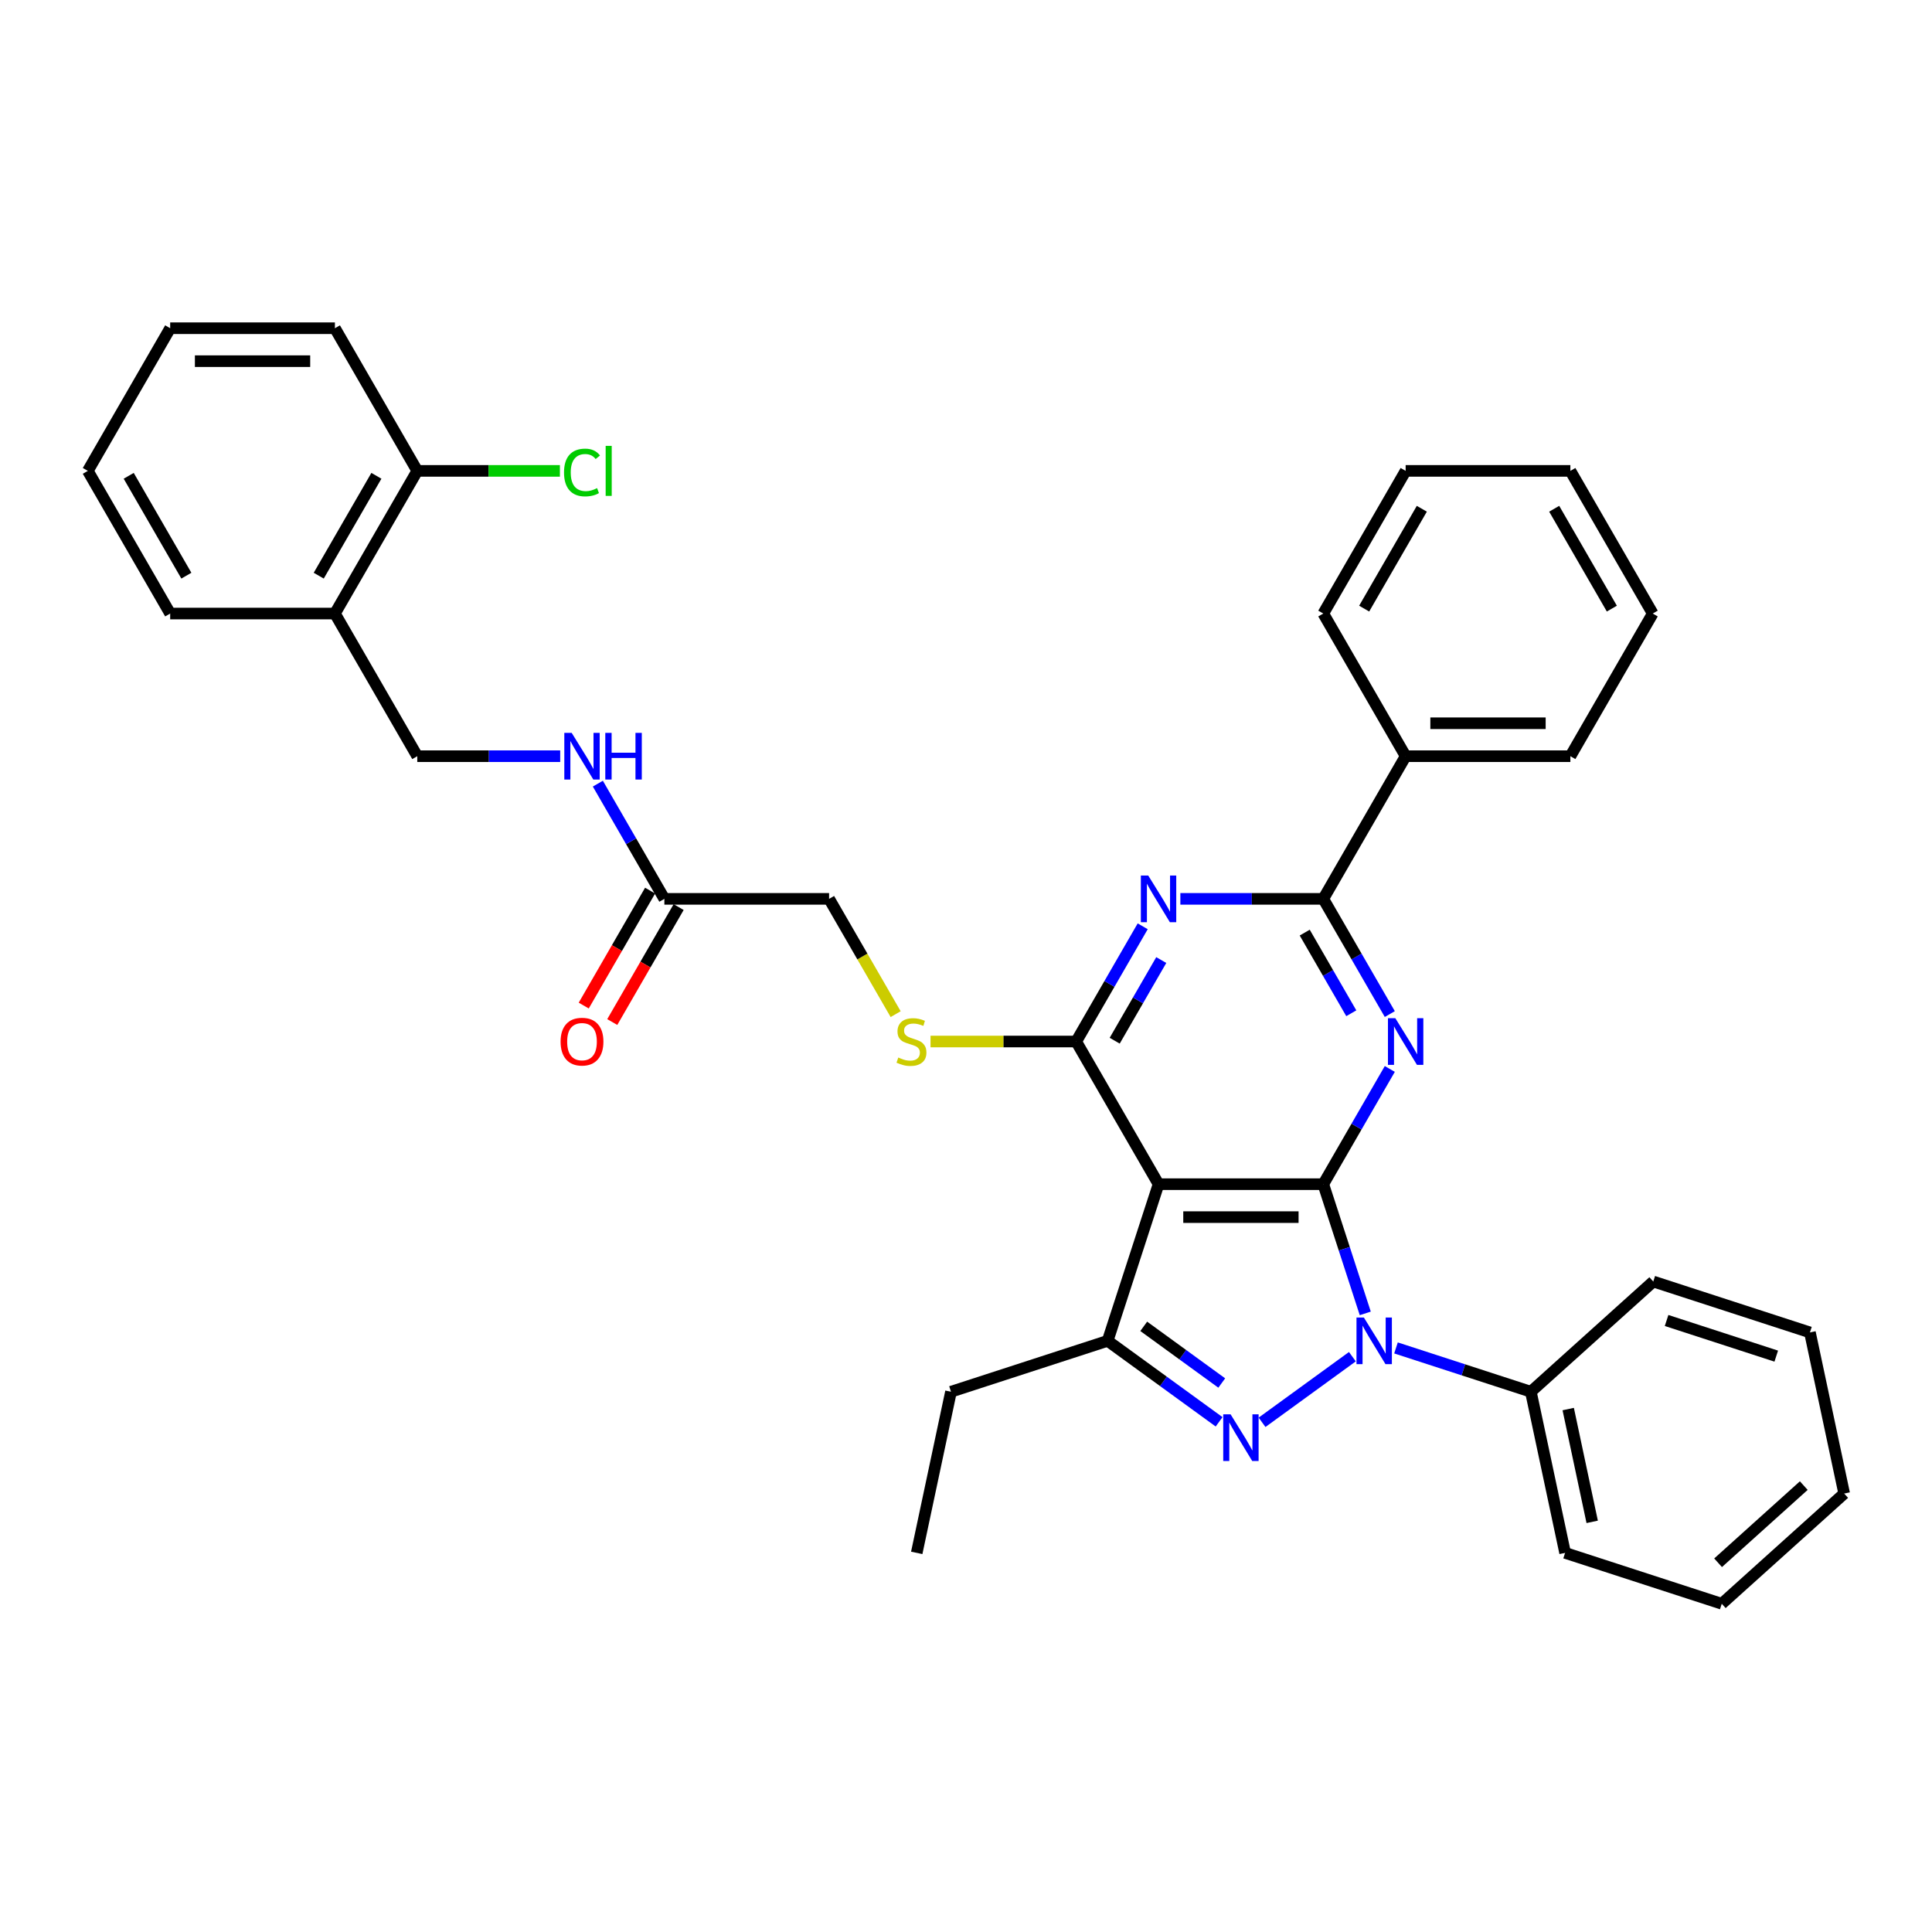 <?xml version='1.0' encoding='iso-8859-1'?>
<svg version='1.1' baseProfile='full'
              xmlns='http://www.w3.org/2000/svg'
                      xmlns:rdkit='http://www.rdkit.org/xml'
                      xmlns:xlink='http://www.w3.org/1999/xlink'
                  xml:space='preserve'
width='1000px' height='1000px' viewBox='0 0 1000 1000'>
<!-- END OF HEADER -->
<rect style='opacity:1.0;fill:#FFFFFF;stroke:none' width='1000' height='1000' x='0' y='0'> </rect>
<path class='bond-0' d='M 684.928,612.927 L 695.794,646.37' style='fill:none;fill-rule:evenodd;stroke:#000000;stroke-width:6px;stroke-linecap:butt;stroke-linejoin:miter;stroke-opacity:1' />
<path class='bond-0' d='M 695.794,646.37 L 706.66,679.812' style='fill:none;fill-rule:evenodd;stroke:#0000FF;stroke-width:6px;stroke-linecap:butt;stroke-linejoin:miter;stroke-opacity:1' />
<path class='bond-2' d='M 684.928,612.927 L 599.665,612.927' style='fill:none;fill-rule:evenodd;stroke:#000000;stroke-width:6px;stroke-linecap:butt;stroke-linejoin:miter;stroke-opacity:1' />
<path class='bond-2' d='M 672.138,629.98 L 612.454,629.98' style='fill:none;fill-rule:evenodd;stroke:#000000;stroke-width:6px;stroke-linecap:butt;stroke-linejoin:miter;stroke-opacity:1' />
<path class='bond-3' d='M 684.928,612.927 L 702.143,583.11' style='fill:none;fill-rule:evenodd;stroke:#000000;stroke-width:6px;stroke-linecap:butt;stroke-linejoin:miter;stroke-opacity:1' />
<path class='bond-3' d='M 702.143,583.11 L 719.358,553.292' style='fill:none;fill-rule:evenodd;stroke:#0000FF;stroke-width:6px;stroke-linecap:butt;stroke-linejoin:miter;stroke-opacity:1' />
<path class='bond-1' d='M 699.987,702.219 L 653.236,736.185' style='fill:none;fill-rule:evenodd;stroke:#0000FF;stroke-width:6px;stroke-linecap:butt;stroke-linejoin:miter;stroke-opacity:1' />
<path class='bond-10' d='M 722.564,697.685 L 757.465,709.025' style='fill:none;fill-rule:evenodd;stroke:#0000FF;stroke-width:6px;stroke-linecap:butt;stroke-linejoin:miter;stroke-opacity:1' />
<path class='bond-10' d='M 757.465,709.025 L 792.365,720.365' style='fill:none;fill-rule:evenodd;stroke:#000000;stroke-width:6px;stroke-linecap:butt;stroke-linejoin:miter;stroke-opacity:1' />
<path class='bond-35' d='M 631.007,735.932 L 602.162,714.975' style='fill:none;fill-rule:evenodd;stroke:#0000FF;stroke-width:6px;stroke-linecap:butt;stroke-linejoin:miter;stroke-opacity:1' />
<path class='bond-35' d='M 602.162,714.975 L 573.317,694.017' style='fill:none;fill-rule:evenodd;stroke:#000000;stroke-width:6px;stroke-linecap:butt;stroke-linejoin:miter;stroke-opacity:1' />
<path class='bond-35' d='M 632.377,715.849 L 612.185,701.179' style='fill:none;fill-rule:evenodd;stroke:#0000FF;stroke-width:6px;stroke-linecap:butt;stroke-linejoin:miter;stroke-opacity:1' />
<path class='bond-35' d='M 612.185,701.179 L 591.994,686.509' style='fill:none;fill-rule:evenodd;stroke:#000000;stroke-width:6px;stroke-linecap:butt;stroke-linejoin:miter;stroke-opacity:1' />
<path class='bond-4' d='M 599.665,612.927 L 557.033,539.087' style='fill:none;fill-rule:evenodd;stroke:#000000;stroke-width:6px;stroke-linecap:butt;stroke-linejoin:miter;stroke-opacity:1' />
<path class='bond-6' d='M 599.665,612.927 L 573.317,694.017' style='fill:none;fill-rule:evenodd;stroke:#000000;stroke-width:6px;stroke-linecap:butt;stroke-linejoin:miter;stroke-opacity:1' />
<path class='bond-7' d='M 719.358,524.882 L 702.143,495.065' style='fill:none;fill-rule:evenodd;stroke:#0000FF;stroke-width:6px;stroke-linecap:butt;stroke-linejoin:miter;stroke-opacity:1' />
<path class='bond-7' d='M 702.143,495.065 L 684.928,465.247' style='fill:none;fill-rule:evenodd;stroke:#000000;stroke-width:6px;stroke-linecap:butt;stroke-linejoin:miter;stroke-opacity:1' />
<path class='bond-7' d='M 699.426,524.464 L 687.375,503.591' style='fill:none;fill-rule:evenodd;stroke:#0000FF;stroke-width:6px;stroke-linecap:butt;stroke-linejoin:miter;stroke-opacity:1' />
<path class='bond-7' d='M 687.375,503.591 L 675.324,482.719' style='fill:none;fill-rule:evenodd;stroke:#000000;stroke-width:6px;stroke-linecap:butt;stroke-linejoin:miter;stroke-opacity:1' />
<path class='bond-8' d='M 557.033,539.087 L 519.338,539.087' style='fill:none;fill-rule:evenodd;stroke:#000000;stroke-width:6px;stroke-linecap:butt;stroke-linejoin:miter;stroke-opacity:1' />
<path class='bond-8' d='M 519.338,539.087 L 481.643,539.087' style='fill:none;fill-rule:evenodd;stroke:#CCCC00;stroke-width:6px;stroke-linecap:butt;stroke-linejoin:miter;stroke-opacity:1' />
<path class='bond-36' d='M 557.033,539.087 L 574.248,509.27' style='fill:none;fill-rule:evenodd;stroke:#000000;stroke-width:6px;stroke-linecap:butt;stroke-linejoin:miter;stroke-opacity:1' />
<path class='bond-36' d='M 574.248,509.27 L 591.463,479.452' style='fill:none;fill-rule:evenodd;stroke:#0000FF;stroke-width:6px;stroke-linecap:butt;stroke-linejoin:miter;stroke-opacity:1' />
<path class='bond-36' d='M 576.966,538.668 L 589.016,517.796' style='fill:none;fill-rule:evenodd;stroke:#000000;stroke-width:6px;stroke-linecap:butt;stroke-linejoin:miter;stroke-opacity:1' />
<path class='bond-36' d='M 589.016,517.796 L 601.067,496.924' style='fill:none;fill-rule:evenodd;stroke:#0000FF;stroke-width:6px;stroke-linecap:butt;stroke-linejoin:miter;stroke-opacity:1' />
<path class='bond-5' d='M 610.953,465.247 L 647.941,465.247' style='fill:none;fill-rule:evenodd;stroke:#0000FF;stroke-width:6px;stroke-linecap:butt;stroke-linejoin:miter;stroke-opacity:1' />
<path class='bond-5' d='M 647.941,465.247 L 684.928,465.247' style='fill:none;fill-rule:evenodd;stroke:#000000;stroke-width:6px;stroke-linecap:butt;stroke-linejoin:miter;stroke-opacity:1' />
<path class='bond-19' d='M 573.317,694.017 L 492.227,720.365' style='fill:none;fill-rule:evenodd;stroke:#000000;stroke-width:6px;stroke-linecap:butt;stroke-linejoin:miter;stroke-opacity:1' />
<path class='bond-13' d='M 684.928,465.247 L 727.559,391.407' style='fill:none;fill-rule:evenodd;stroke:#000000;stroke-width:6px;stroke-linecap:butt;stroke-linejoin:miter;stroke-opacity:1' />
<path class='bond-17' d='M 463.588,524.917 L 446.363,495.082' style='fill:none;fill-rule:evenodd;stroke:#CCCC00;stroke-width:6px;stroke-linecap:butt;stroke-linejoin:miter;stroke-opacity:1' />
<path class='bond-17' d='M 446.363,495.082 L 429.138,465.247' style='fill:none;fill-rule:evenodd;stroke:#000000;stroke-width:6px;stroke-linecap:butt;stroke-linejoin:miter;stroke-opacity:1' />
<path class='bond-9' d='M 343.875,465.247 L 429.138,465.247' style='fill:none;fill-rule:evenodd;stroke:#000000;stroke-width:6px;stroke-linecap:butt;stroke-linejoin:miter;stroke-opacity:1' />
<path class='bond-12' d='M 343.875,465.247 L 326.66,435.43' style='fill:none;fill-rule:evenodd;stroke:#000000;stroke-width:6px;stroke-linecap:butt;stroke-linejoin:miter;stroke-opacity:1' />
<path class='bond-12' d='M 326.66,435.43 L 309.445,405.612' style='fill:none;fill-rule:evenodd;stroke:#0000FF;stroke-width:6px;stroke-linecap:butt;stroke-linejoin:miter;stroke-opacity:1' />
<path class='bond-16' d='M 336.491,460.984 L 319.316,490.734' style='fill:none;fill-rule:evenodd;stroke:#000000;stroke-width:6px;stroke-linecap:butt;stroke-linejoin:miter;stroke-opacity:1' />
<path class='bond-16' d='M 319.316,490.734 L 302.14,520.483' style='fill:none;fill-rule:evenodd;stroke:#FF0000;stroke-width:6px;stroke-linecap:butt;stroke-linejoin:miter;stroke-opacity:1' />
<path class='bond-16' d='M 351.259,469.51 L 334.084,499.26' style='fill:none;fill-rule:evenodd;stroke:#000000;stroke-width:6px;stroke-linecap:butt;stroke-linejoin:miter;stroke-opacity:1' />
<path class='bond-16' d='M 334.084,499.26 L 316.908,529.009' style='fill:none;fill-rule:evenodd;stroke:#FF0000;stroke-width:6px;stroke-linecap:butt;stroke-linejoin:miter;stroke-opacity:1' />
<path class='bond-21' d='M 792.365,720.365 L 810.093,803.765' style='fill:none;fill-rule:evenodd;stroke:#000000;stroke-width:6px;stroke-linecap:butt;stroke-linejoin:miter;stroke-opacity:1' />
<path class='bond-21' d='M 811.704,729.33 L 824.114,787.71' style='fill:none;fill-rule:evenodd;stroke:#000000;stroke-width:6px;stroke-linecap:butt;stroke-linejoin:miter;stroke-opacity:1' />
<path class='bond-22' d='M 792.365,720.365 L 855.728,663.313' style='fill:none;fill-rule:evenodd;stroke:#000000;stroke-width:6px;stroke-linecap:butt;stroke-linejoin:miter;stroke-opacity:1' />
<path class='bond-11' d='M 173.349,317.567 L 215.981,391.407' style='fill:none;fill-rule:evenodd;stroke:#000000;stroke-width:6px;stroke-linecap:butt;stroke-linejoin:miter;stroke-opacity:1' />
<path class='bond-15' d='M 173.349,317.567 L 215.981,243.727' style='fill:none;fill-rule:evenodd;stroke:#000000;stroke-width:6px;stroke-linecap:butt;stroke-linejoin:miter;stroke-opacity:1' />
<path class='bond-15' d='M 164.976,297.965 L 194.818,246.277' style='fill:none;fill-rule:evenodd;stroke:#000000;stroke-width:6px;stroke-linecap:butt;stroke-linejoin:miter;stroke-opacity:1' />
<path class='bond-20' d='M 173.349,317.567 L 88.086,317.567' style='fill:none;fill-rule:evenodd;stroke:#000000;stroke-width:6px;stroke-linecap:butt;stroke-linejoin:miter;stroke-opacity:1' />
<path class='bond-14' d='M 289.955,391.407 L 252.968,391.407' style='fill:none;fill-rule:evenodd;stroke:#0000FF;stroke-width:6px;stroke-linecap:butt;stroke-linejoin:miter;stroke-opacity:1' />
<path class='bond-14' d='M 252.968,391.407 L 215.981,391.407' style='fill:none;fill-rule:evenodd;stroke:#000000;stroke-width:6px;stroke-linecap:butt;stroke-linejoin:miter;stroke-opacity:1' />
<path class='bond-23' d='M 727.559,391.407 L 812.822,391.407' style='fill:none;fill-rule:evenodd;stroke:#000000;stroke-width:6px;stroke-linecap:butt;stroke-linejoin:miter;stroke-opacity:1' />
<path class='bond-23' d='M 740.349,374.355 L 800.033,374.355' style='fill:none;fill-rule:evenodd;stroke:#000000;stroke-width:6px;stroke-linecap:butt;stroke-linejoin:miter;stroke-opacity:1' />
<path class='bond-24' d='M 727.559,391.407 L 684.928,317.567' style='fill:none;fill-rule:evenodd;stroke:#000000;stroke-width:6px;stroke-linecap:butt;stroke-linejoin:miter;stroke-opacity:1' />
<path class='bond-18' d='M 215.981,243.727 L 252.891,243.727' style='fill:none;fill-rule:evenodd;stroke:#000000;stroke-width:6px;stroke-linecap:butt;stroke-linejoin:miter;stroke-opacity:1' />
<path class='bond-18' d='M 252.891,243.727 L 289.801,243.727' style='fill:none;fill-rule:evenodd;stroke:#00CC00;stroke-width:6px;stroke-linecap:butt;stroke-linejoin:miter;stroke-opacity:1' />
<path class='bond-25' d='M 215.981,243.727 L 173.349,169.887' style='fill:none;fill-rule:evenodd;stroke:#000000;stroke-width:6px;stroke-linecap:butt;stroke-linejoin:miter;stroke-opacity:1' />
<path class='bond-26' d='M 492.227,720.365 L 474.5,803.765' style='fill:none;fill-rule:evenodd;stroke:#000000;stroke-width:6px;stroke-linecap:butt;stroke-linejoin:miter;stroke-opacity:1' />
<path class='bond-27' d='M 88.086,317.567 L 45.455,243.727' style='fill:none;fill-rule:evenodd;stroke:#000000;stroke-width:6px;stroke-linecap:butt;stroke-linejoin:miter;stroke-opacity:1' />
<path class='bond-27' d='M 96.459,297.965 L 66.617,246.277' style='fill:none;fill-rule:evenodd;stroke:#000000;stroke-width:6px;stroke-linecap:butt;stroke-linejoin:miter;stroke-opacity:1' />
<path class='bond-31' d='M 810.093,803.765 L 891.183,830.113' style='fill:none;fill-rule:evenodd;stroke:#000000;stroke-width:6px;stroke-linecap:butt;stroke-linejoin:miter;stroke-opacity:1' />
<path class='bond-30' d='M 855.728,663.313 L 936.818,689.661' style='fill:none;fill-rule:evenodd;stroke:#000000;stroke-width:6px;stroke-linecap:butt;stroke-linejoin:miter;stroke-opacity:1' />
<path class='bond-30' d='M 862.622,683.483 L 919.385,701.926' style='fill:none;fill-rule:evenodd;stroke:#000000;stroke-width:6px;stroke-linecap:butt;stroke-linejoin:miter;stroke-opacity:1' />
<path class='bond-28' d='M 812.822,391.407 L 855.454,317.567' style='fill:none;fill-rule:evenodd;stroke:#000000;stroke-width:6px;stroke-linecap:butt;stroke-linejoin:miter;stroke-opacity:1' />
<path class='bond-29' d='M 684.928,317.567 L 727.559,243.727' style='fill:none;fill-rule:evenodd;stroke:#000000;stroke-width:6px;stroke-linecap:butt;stroke-linejoin:miter;stroke-opacity:1' />
<path class='bond-29' d='M 706.09,315.018 L 735.932,263.33' style='fill:none;fill-rule:evenodd;stroke:#000000;stroke-width:6px;stroke-linecap:butt;stroke-linejoin:miter;stroke-opacity:1' />
<path class='bond-39' d='M 173.349,169.887 L 88.086,169.887' style='fill:none;fill-rule:evenodd;stroke:#000000;stroke-width:6px;stroke-linecap:butt;stroke-linejoin:miter;stroke-opacity:1' />
<path class='bond-39' d='M 160.56,186.94 L 100.876,186.94' style='fill:none;fill-rule:evenodd;stroke:#000000;stroke-width:6px;stroke-linecap:butt;stroke-linejoin:miter;stroke-opacity:1' />
<path class='bond-32' d='M 45.455,243.727 L 88.086,169.887' style='fill:none;fill-rule:evenodd;stroke:#000000;stroke-width:6px;stroke-linecap:butt;stroke-linejoin:miter;stroke-opacity:1' />
<path class='bond-38' d='M 855.454,317.567 L 812.822,243.727' style='fill:none;fill-rule:evenodd;stroke:#000000;stroke-width:6px;stroke-linecap:butt;stroke-linejoin:miter;stroke-opacity:1' />
<path class='bond-38' d='M 834.291,315.018 L 804.449,263.33' style='fill:none;fill-rule:evenodd;stroke:#000000;stroke-width:6px;stroke-linecap:butt;stroke-linejoin:miter;stroke-opacity:1' />
<path class='bond-33' d='M 727.559,243.727 L 812.822,243.727' style='fill:none;fill-rule:evenodd;stroke:#000000;stroke-width:6px;stroke-linecap:butt;stroke-linejoin:miter;stroke-opacity:1' />
<path class='bond-34' d='M 936.818,689.661 L 954.545,773.061' style='fill:none;fill-rule:evenodd;stroke:#000000;stroke-width:6px;stroke-linecap:butt;stroke-linejoin:miter;stroke-opacity:1' />
<path class='bond-37' d='M 891.183,830.113 L 954.545,773.061' style='fill:none;fill-rule:evenodd;stroke:#000000;stroke-width:6px;stroke-linecap:butt;stroke-linejoin:miter;stroke-opacity:1' />
<path class='bond-37' d='M 889.277,808.882 L 933.631,768.946' style='fill:none;fill-rule:evenodd;stroke:#000000;stroke-width:6px;stroke-linecap:butt;stroke-linejoin:miter;stroke-opacity:1' />
<path  class='atom-1' d='M 705.938 681.944
L 713.85 694.734
Q 714.635 695.995, 715.897 698.28
Q 717.159 700.566, 717.227 700.702
L 717.227 681.944
L 720.433 681.944
L 720.433 706.091
L 717.124 706.091
L 708.632 692.107
Q 707.643 690.47, 706.586 688.595
Q 705.563 686.719, 705.256 686.139
L 705.256 706.091
L 702.118 706.091
L 702.118 681.944
L 705.938 681.944
' fill='#0000FF'/>
<path  class='atom-2' d='M 636.959 732.06
L 644.871 744.85
Q 645.656 746.112, 646.917 748.397
Q 648.179 750.682, 648.247 750.818
L 648.247 732.06
L 651.453 732.06
L 651.453 756.207
L 648.145 756.207
L 639.653 742.224
Q 638.664 740.587, 637.607 738.711
Q 636.584 736.835, 636.277 736.255
L 636.277 756.207
L 633.139 756.207
L 633.139 732.06
L 636.959 732.06
' fill='#0000FF'/>
<path  class='atom-4' d='M 722.222 527.014
L 730.134 539.804
Q 730.919 541.065, 732.18 543.35
Q 733.442 545.636, 733.511 545.772
L 733.511 527.014
L 736.716 527.014
L 736.716 551.161
L 733.408 551.161
L 724.916 537.177
Q 723.927 535.54, 722.87 533.665
Q 721.847 531.789, 721.54 531.209
L 721.54 551.161
L 718.402 551.161
L 718.402 527.014
L 722.222 527.014
' fill='#0000FF'/>
<path  class='atom-6' d='M 594.327 453.174
L 602.24 465.964
Q 603.024 467.225, 604.286 469.51
Q 605.548 471.796, 605.616 471.932
L 605.616 453.174
L 608.822 453.174
L 608.822 477.321
L 605.514 477.321
L 597.021 463.337
Q 596.032 461.7, 594.975 459.825
Q 593.952 457.949, 593.645 457.369
L 593.645 477.321
L 590.507 477.321
L 590.507 453.174
L 594.327 453.174
' fill='#0000FF'/>
<path  class='atom-9' d='M 464.949 547.375
Q 465.222 547.477, 466.347 547.955
Q 467.473 548.432, 468.7 548.739
Q 469.962 549.012, 471.19 549.012
Q 473.475 549.012, 474.805 547.921
Q 476.135 546.795, 476.135 544.851
Q 476.135 543.521, 475.453 542.702
Q 474.805 541.884, 473.782 541.441
Q 472.759 540.997, 471.054 540.486
Q 468.905 539.838, 467.609 539.224
Q 466.347 538.61, 465.426 537.314
Q 464.54 536.018, 464.54 533.835
Q 464.54 530.8, 466.586 528.924
Q 468.666 527.048, 472.759 527.048
Q 475.556 527.048, 478.727 528.378
L 477.943 531.004
Q 475.044 529.811, 472.861 529.811
Q 470.508 529.811, 469.212 530.8
Q 467.916 531.755, 467.95 533.426
Q 467.95 534.722, 468.598 535.506
Q 469.28 536.291, 470.235 536.734
Q 471.224 537.177, 472.861 537.689
Q 475.044 538.371, 476.34 539.053
Q 477.636 539.735, 478.557 541.134
Q 479.512 542.498, 479.512 544.851
Q 479.512 548.193, 477.261 550.001
Q 475.044 551.774, 471.327 551.774
Q 469.178 551.774, 467.541 551.297
Q 465.938 550.854, 464.028 550.069
L 464.949 547.375
' fill='#CCCC00'/>
<path  class='atom-13' d='M 295.906 379.334
L 303.819 392.124
Q 304.603 393.385, 305.865 395.67
Q 307.127 397.956, 307.195 398.092
L 307.195 379.334
L 310.401 379.334
L 310.401 403.481
L 307.093 403.481
L 298.601 389.497
Q 297.612 387.86, 296.554 385.985
Q 295.531 384.109, 295.224 383.529
L 295.224 403.481
L 292.087 403.481
L 292.087 379.334
L 295.906 379.334
' fill='#0000FF'/>
<path  class='atom-13' d='M 313.3 379.334
L 316.574 379.334
L 316.574 389.6
L 328.92 389.6
L 328.92 379.334
L 332.194 379.334
L 332.194 403.481
L 328.92 403.481
L 328.92 392.328
L 316.574 392.328
L 316.574 403.481
L 313.3 403.481
L 313.3 379.334
' fill='#0000FF'/>
<path  class='atom-17' d='M 290.16 539.156
Q 290.16 533.358, 293.024 530.118
Q 295.889 526.878, 301.244 526.878
Q 306.598 526.878, 309.463 530.118
Q 312.328 533.358, 312.328 539.156
Q 312.328 545.022, 309.429 548.364
Q 306.53 551.672, 301.244 551.672
Q 295.923 551.672, 293.024 548.364
Q 290.16 545.056, 290.16 539.156
M 301.244 548.944
Q 304.927 548.944, 306.905 546.488
Q 308.917 543.998, 308.917 539.156
Q 308.917 534.415, 306.905 532.028
Q 304.927 529.606, 301.244 529.606
Q 297.56 529.606, 295.548 531.993
Q 293.57 534.381, 293.57 539.156
Q 293.57 544.033, 295.548 546.488
Q 297.56 548.944, 301.244 548.944
' fill='#FF0000'/>
<path  class='atom-19' d='M 291.933 244.563
Q 291.933 238.56, 294.73 235.423
Q 297.56 232.251, 302.915 232.251
Q 307.894 232.251, 310.555 235.764
L 308.304 237.605
Q 306.36 235.048, 302.915 235.048
Q 299.266 235.048, 297.322 237.503
Q 295.412 239.925, 295.412 244.563
Q 295.412 249.338, 297.39 251.793
Q 299.402 254.249, 303.29 254.249
Q 305.95 254.249, 309.054 252.646
L 310.009 255.204
Q 308.747 256.022, 306.837 256.5
Q 304.927 256.977, 302.813 256.977
Q 297.56 256.977, 294.73 253.771
Q 291.933 250.565, 291.933 244.563
' fill='#00CC00'/>
<path  class='atom-19' d='M 313.488 230.784
L 316.625 230.784
L 316.625 256.67
L 313.488 256.67
L 313.488 230.784
' fill='#00CC00'/>
</svg>
